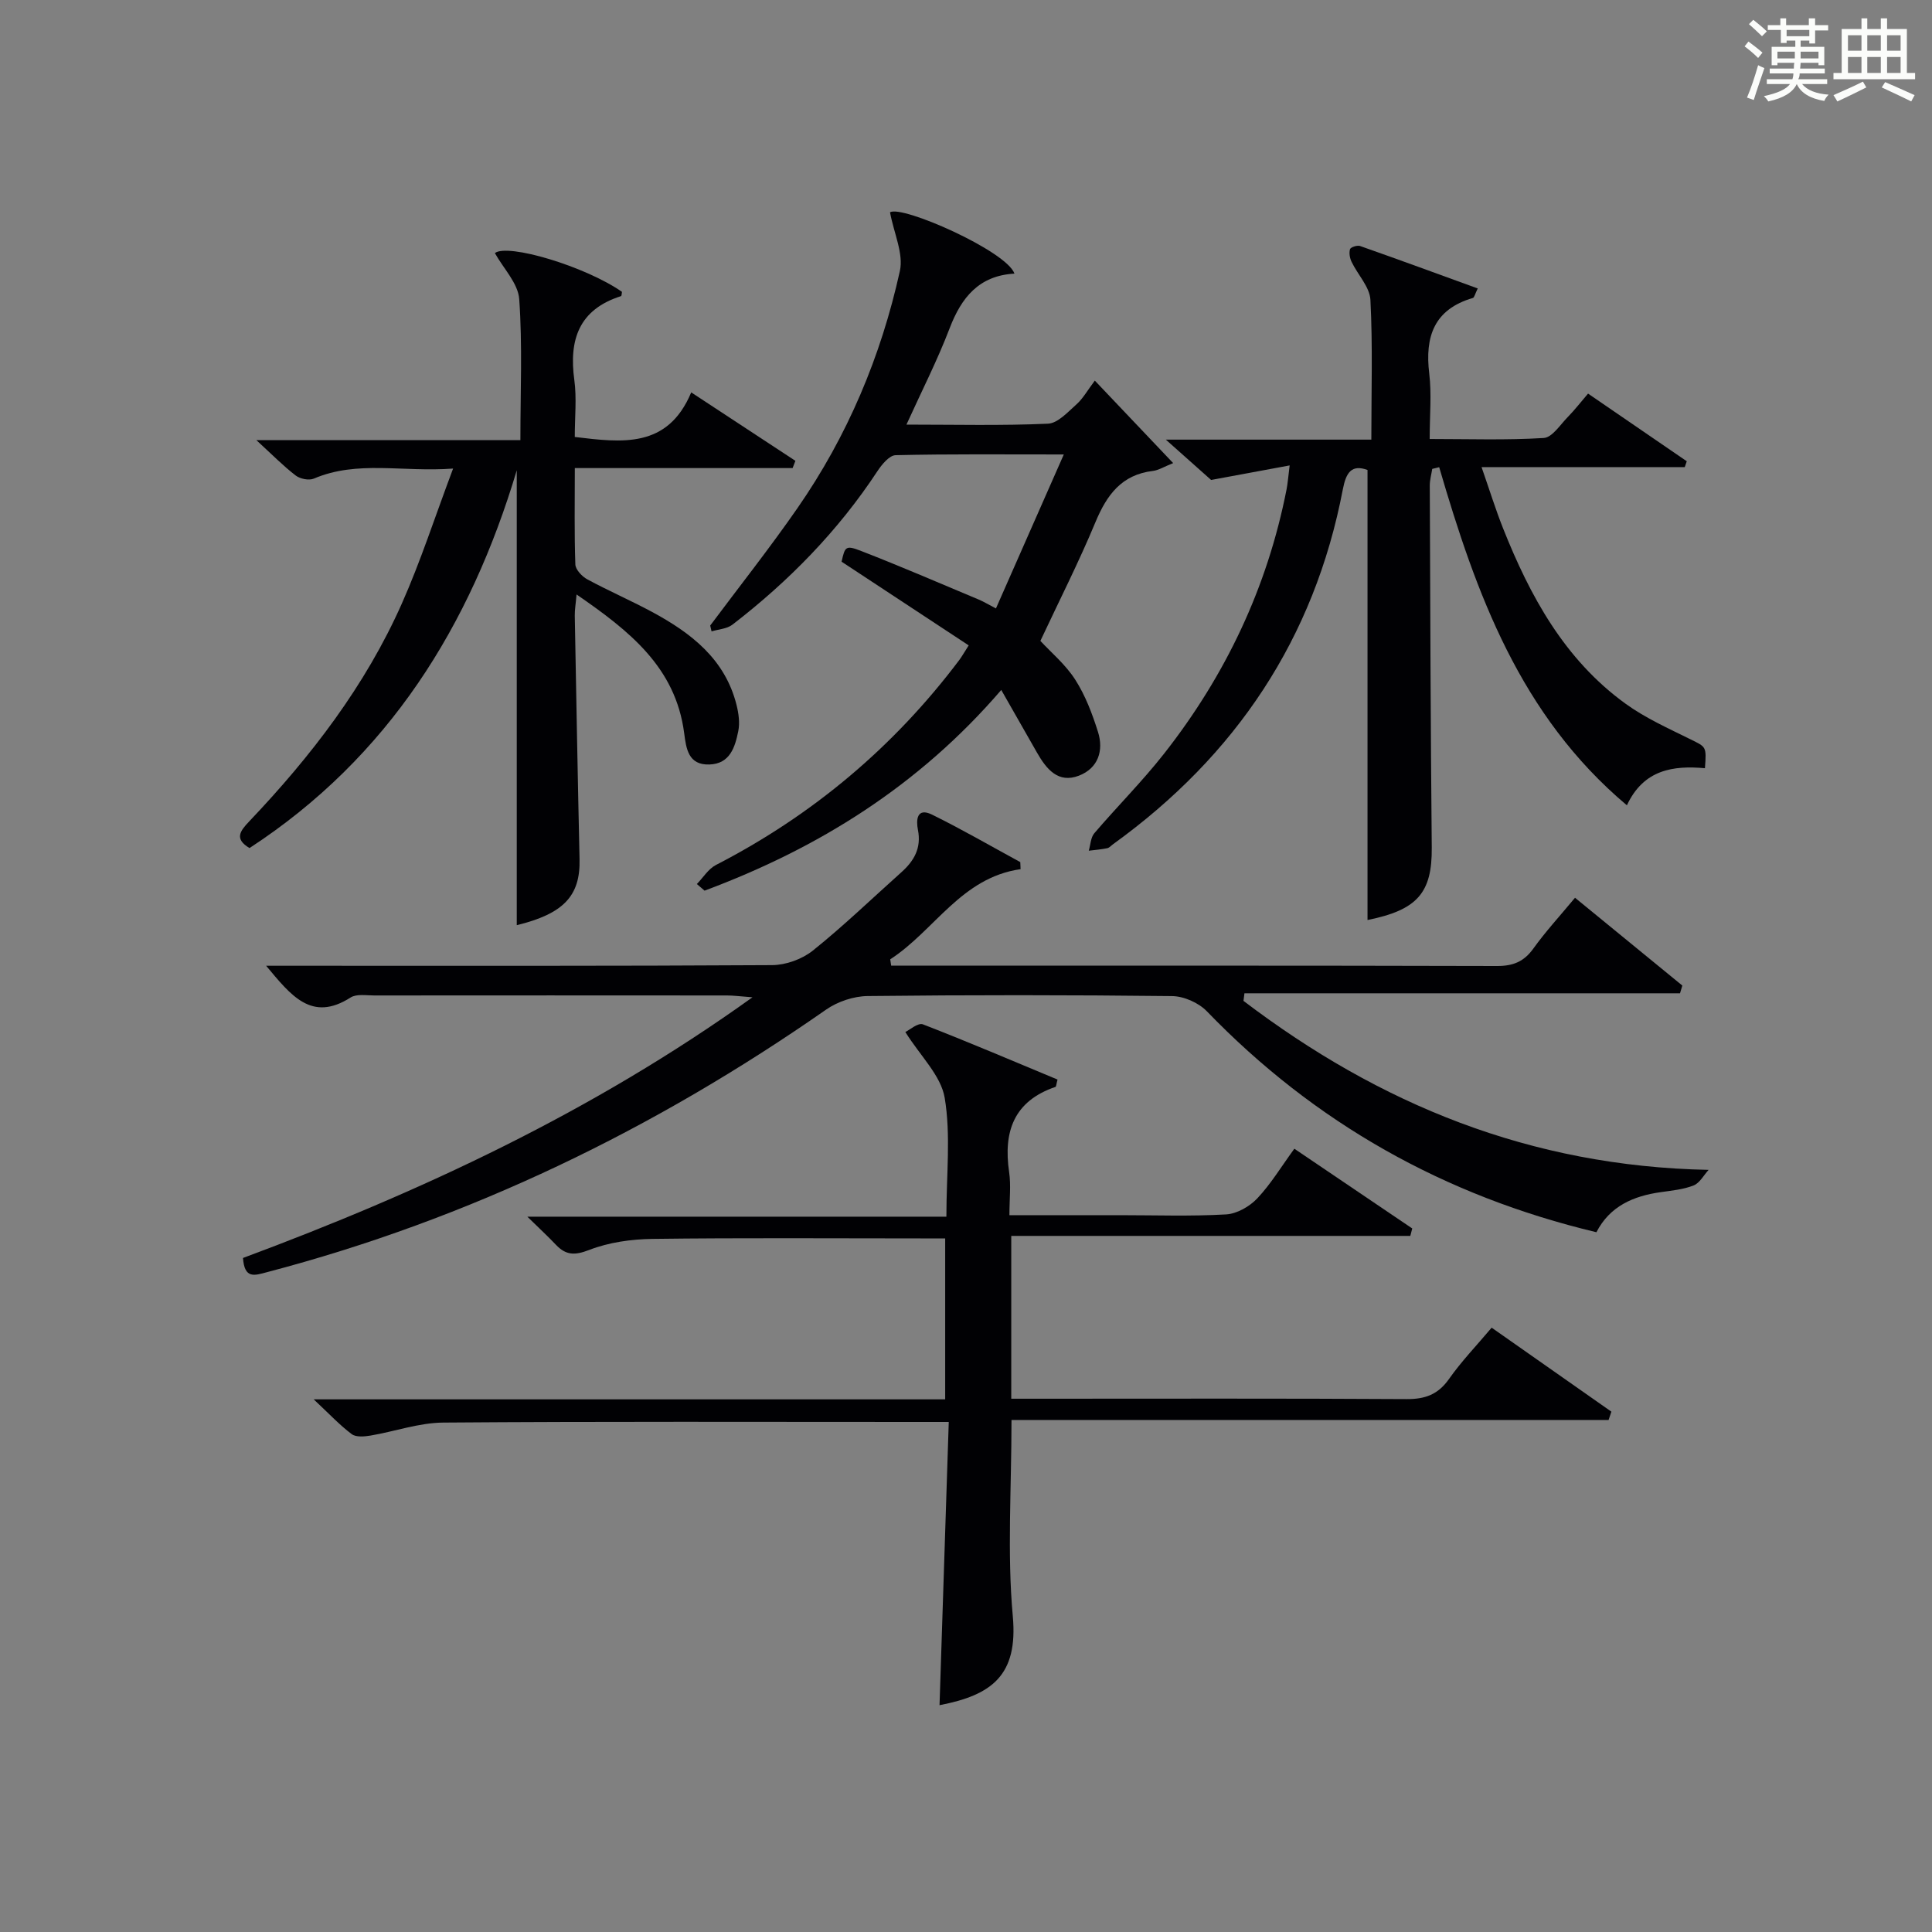 <?xml version="1.0" encoding="utf-8"?>
<svg version="1.1" id="漢_ZDIC_典" xmlns="http://www.w3.org/2000/svg" xmlns:xlink="http://www.w3.org/1999/xlink" x="0px" y="0px"
	 viewBox="0 0 400 400" style="enable-background:new 0 0 400 400;" xml:space="preserve">
<rect x="0" y="0" width="400" height="400" fill="#808080" stroke="none"/>
<style type="text/css">
	.st1{fill:#010104;}
	.st0{fill:#fbfcfa;}
</style>
<g>
	<path class="st0" d="M361.2,9.6l0.8-1c0.9,0.7,1.9,1.4,2.9,2.3L364,12C363,11,362,10.2,361.2,9.6z M361.7,20.2
		c0.9-2.1,1.6-4.3,2.3-6.7c0.4,0.2,0.8,0.4,1.3,0.6c-0.7,2.1-1.5,4.3-2.2,6.6L361.7,20.2z M362.1,5l0.9-0.9c1,0.8,2,1.6,2.8,2.4
		l-1,1C363.9,6.6,363,5.8,362.1,5z M374.6,3.8h1.2v1.4h2.7v1.1h-2.7v2.7h-1.2V8.4h-1.8v1.3h4.9v3.8h-1.2v-0.5h-3.7
		c0,0.4-0.1,0.9-0.1,1.2h5.1v1h-5.2c0,0.5-0.1,0.9-0.3,1.2h6v1h-5.2c1.1,1.3,2.9,2,5.5,2.2c-0.4,0.4-0.7,0.8-0.9,1.3
		c-2.9-0.5-4.8-1.6-5.7-3.5H372c-0.8,1.7-2.7,2.9-5.9,3.6c-0.2-0.4-0.6-0.8-0.9-1.1c2.8-0.6,4.6-1.4,5.4-2.5h-4.8v-1h5.3
		c0.1-0.3,0.2-0.7,0.2-1.2h-4.9v-1h5c0-0.4,0-0.8,0.1-1.2H368v0.5h-1.2V9.7h4.9V8.4h-1.8v0.5h-1.2V6.2H366V5.2h2.6V3.8h1.2v1.4h4.7
		V3.8z M368,12.1h3.6c0-0.4,0-0.9,0-1.4H368V12.1z M369.9,7.5h4.7V6.2h-4.7V7.5z M376.5,10.7h-3.7c0,0.5,0,1,0,1.4h3.7V10.7z"/>
	<path class="st0" d="M385.3,3.8h1.3V6h2.8V3.8h1.3V6h4.1v9.1h1.7v1.3h-16.9v-1.3h1.7V6h4.1V3.8z M385.7,16.9l0.7,1.2
		c-1.8,0.9-3.8,1.9-6,2.9c-0.2-0.4-0.5-0.8-0.8-1.3C381.9,18.7,383.9,17.8,385.7,16.9z M382.6,10.5h2.8V7.3h-2.8V10.5z M382.6,15.1
		h2.8v-3.3h-2.8V15.1z M386.6,10.5h2.8V7.3h-2.8V10.5z M386.6,15.1h2.8v-3.3h-2.8V15.1z M390.3,17c2.1,0.9,4.1,1.8,6.1,2.7l-0.7,1.3
		c-2.2-1.1-4.2-2-6.1-2.9L390.3,17z M393.5,7.3h-2.8v3.2h2.8V7.3z M390.7,15.1h2.8v-3.3h-2.8V15.1z"/>
	
	<path class="st1" d="M211.3,179.95c-12.3,1.75-17.8,12.71-26.99,18.67c0.07,0.44,0.13,0.88,0.2,1.31c1.48,0,2.96,0,4.44,0
		c40.33,0,80.66-0.04,120.99,0.07c3.33,0.01,5.58-0.9,7.53-3.62c2.51-3.5,5.45-6.69,8.62-10.51c7.54,6.17,14.88,12.17,22.22,18.18
		c-0.16,0.53-0.32,1.07-0.48,1.6c-30.06,0-60.12,0-90.18,0c-0.07,0.52-0.14,1.05-0.2,1.57c28.13,21.38,59.37,34.26,96.3,34.99
		c-1.02,1.11-1.84,2.72-3.1,3.22c-2.12,0.84-4.5,1.06-6.8,1.39c-5.68,0.8-10.55,2.89-13.33,8.3c-31.53-7.53-58.33-22.63-80.66-45.75
		c-1.71-1.77-4.77-3.12-7.22-3.14c-21-0.24-42-0.25-62.99-0.01c-2.9,0.03-6.22,1.14-8.6,2.8c-35.51,24.76-73.86,43.38-115.81,54.38
		c-2.51,0.66-4.63,1.47-4.93-2.95c36.73-13.67,72.29-30.17,105.48-53.97c-2.53-0.19-3.91-0.38-5.29-0.38
		c-24.33-0.02-48.66-0.02-73,0c-1.66,0-3.68-0.36-4.91,0.42c-8.06,5.15-12.3-0.36-17.49-6.57c2.41,0,4.09,0,5.77,0
		c33,0,66,0.07,98.99-0.13c2.85-0.02,6.21-1.23,8.43-3.01c6.35-5.09,12.23-10.77,18.32-16.21c2.64-2.36,4.18-5.01,3.44-8.78
		c-0.39-1.96-0.3-4.74,2.92-3.16c6.2,3.05,12.19,6.53,18.27,9.83C211.26,178.97,211.28,179.46,211.3,179.95z"/>
	<path class="st1" d="M283.13,190.48c0-30.93,0-61.98,0-93.18c-3.31-1.2-4.44,0.53-5.11,4.01c-5.9,30.89-22.17,55.14-47.55,73.46
		c-0.41,0.29-0.78,0.75-1.22,0.84c-1.26,0.26-2.55,0.36-3.83,0.52c0.36-1.22,0.39-2.73,1.15-3.62c4.75-5.56,9.96-10.76,14.47-16.51
		c12.72-16.21,21.35-34.39,25.33-54.68c0.24-1.24,0.33-2.52,0.64-4.96c-5.63,1.04-10.56,1.96-16.26,3.01
		c-2.33-2.07-5.39-4.8-9.38-8.35c14.78,0,28.45,0,42.55,0c0-10.05,0.3-19.51-0.19-28.94c-0.14-2.67-2.62-5.2-3.89-7.85
		c-0.38-0.78-0.57-1.85-0.33-2.64c0.12-0.41,1.49-0.86,2.07-0.66c8.09,2.84,16.14,5.8,24.37,8.79c-0.58,1.18-0.71,1.88-1.01,1.97
		c-8.03,2.35-9.96,7.99-9.03,15.66c0.51,4.24,0.09,8.6,0.09,13.54c8.1,0,15.88,0.27,23.62-0.21c1.76-0.11,3.42-2.77,5.01-4.38
		c1.38-1.41,2.6-2.99,4.16-4.81c6.91,4.74,13.68,9.38,20.44,14.01c-0.14,0.4-0.28,0.81-0.42,1.21c-13.67,0-27.34,0-42.07,0
		c1.66,4.76,2.9,8.76,4.44,12.64c5.6,14.09,12.75,27.2,25.35,36.33c4.12,2.99,8.89,5.12,13.49,7.4c3.22,1.6,3.31,1.41,2.97,5.97
		c-6.52-0.59-12.69,0.24-16.16,7.68c-22.15-18.64-31.23-43.9-38.86-70c-0.48,0.12-0.96,0.23-1.44,0.35
		c-0.18,1.14-0.51,2.29-0.51,3.43c0.1,24.99,0.17,49.97,0.41,74.96C296.52,184.85,293.45,188.4,283.13,190.48z"/>
	<path class="st1" d="M209.42,293.99c0,14.36-0.92,27.6,0.27,40.64c1.11,12.25-4.36,16.33-15.17,18.41c0.63-19.35,1.26-38.66,1.91-58.64
		c-2.59,0-4.38,0-6.17,0c-32.83,0-65.67-0.12-98.5,0.13c-5.02,0.04-10.02,1.84-15.05,2.69c-1.27,0.21-3,0.37-3.89-0.3
		c-2.46-1.84-4.58-4.12-7.87-7.2c44.39,0,87.42,0,130.74,0c0-11.34,0-22.06,0-33.32c-1.84,0-3.47,0-5.09,0c-18.5,0-37-0.14-55.5,0.1
		c-4.41,0.06-9.05,0.71-13.12,2.29c-3.02,1.17-4.83,1.09-6.89-1.08c-1.6-1.69-3.31-3.27-5.91-5.81c29.41,0,57.84,0,86.76,0
		c0-8.77,0.94-16.87-0.35-24.6c-0.77-4.62-5.04-8.66-8.15-13.63c0.83-0.39,2.62-1.98,3.64-1.59c9.39,3.63,18.65,7.6,27.87,11.43
		c-0.26,0.96-0.27,1.47-0.43,1.52c-8.62,2.94-10.82,9.26-9.59,17.64c0.4,2.73,0.06,5.57,0.06,8.92c7.94,0,15.4,0,22.87,0
		c7.33,0,14.68,0.26,21.99-0.16c2.24-0.13,4.86-1.63,6.45-3.31c2.81-2.98,4.97-6.57,7.68-10.29c8.36,5.65,16.39,11.08,24.41,16.51
		c-0.13,0.51-0.27,1.03-0.4,1.54c-27.42,0-54.83,0-82.62,0c0,11.62,0,22.34,0,33.71c1.77,0,3.56,0,5.34,0c25.5,0,51-0.08,76.5,0.08
		c3.87,0.02,6.54-0.96,8.8-4.18c2.56-3.64,5.68-6.88,8.82-10.61c8.42,5.91,16.6,11.65,24.79,17.39c-0.19,0.57-0.39,1.14-0.58,1.72
		C291.91,293.99,250.77,293.99,209.42,293.99z"/>
	<path class="st1" d="M51.66,175.58c-3.21-1.9-1.94-3.54-0.08-5.5c12.8-13.47,24.06-28.08,31.63-45.15c3.88-8.73,6.82-17.88,10.6-27.92
		c-10.56,0.78-19.83-1.76-28.83,2.08c-1.01,0.43-2.85,0.06-3.76-0.64c-2.59-1.99-4.9-4.35-8.14-7.32c18.77,0,36.48,0,54.66,0
		c0-10.05,0.44-19.67-0.24-29.2c-0.23-3.26-3.26-6.33-5.04-9.53c2.59-2.06,18.64,2.69,26.31,8.02c-0.06,0.31-0.05,0.84-0.2,0.89
		c-8.71,2.77-10.81,9.02-9.66,17.39c0.51,3.75,0.09,7.64,0.09,11.77c9.76,1.16,19.22,2.45,24.11-9.23
		c7.64,5.02,14.61,9.59,21.57,14.17c-0.19,0.5-0.39,1-0.58,1.5c-14.85,0-29.69,0-45.09,0c0,7.06-0.12,13.51,0.11,19.95
		c0.04,1.08,1.38,2.5,2.48,3.09c4.38,2.37,8.97,4.36,13.36,6.72c8.09,4.36,15.16,9.76,17.54,19.31c0.43,1.74,0.7,3.69,0.35,5.4
		c-0.67,3.29-1.7,6.76-5.97,6.9c-4.39,0.15-4.81-3.29-5.23-6.5c-1.78-13.63-11.32-21.15-22.28-28.7c-0.17,1.98-0.39,3.19-0.37,4.39
		c0.31,16.81,0.61,33.62,0.99,50.43c0.18,7.61-3.33,11.28-13,13.65c0-31.32,0-62.75,0-94.18C97.37,129.55,80.46,156.79,51.66,175.58
		z"/>
	<path class="st1" d="M144.28,183.03c1.3-1.34,2.37-3.13,3.94-3.94c20.02-10.32,36.81-24.42,50.36-42.4c0.49-0.65,0.89-1.36,1.98-3.07
		c-8.82-5.81-17.5-11.52-26.32-17.33c0.71-3.14,0.83-3.47,4.09-2.2c8.19,3.18,16.25,6.67,24.35,10.06c0.9,0.38,1.74,0.89,3.52,1.82
		c4.59-10.42,9.09-20.63,14.05-31.88c-12.64,0-23.73-0.11-34.82,0.15c-1.3,0.03-2.86,1.93-3.77,3.31
		c-8.14,12.37-18.34,22.78-30.02,31.78c-1.13,0.87-2.87,0.95-4.32,1.39c-0.09-0.4-0.19-0.8-0.28-1.21
		c6.04-8.09,12.31-16.01,18.06-24.3c10.36-14.91,17.31-31.45,21.21-49.11c0.79-3.58-1.23-7.78-2.04-12.14
		c2.41-1.57,24.14,8.01,25.76,12.69c-7.31,0.41-10.97,4.9-13.42,11.32c-2.53,6.62-5.77,12.96-8.94,19.94
		c10.08,0,19.7,0.24,29.3-0.19c2.04-0.09,4.12-2.42,5.92-4.02c1.34-1.2,2.26-2.88,3.78-4.9c5.76,6.06,10.71,11.27,16.22,17.08
		c-1.91,0.76-3.02,1.48-4.19,1.62c-6.49,0.77-9.55,4.97-11.9,10.61c-3.43,8.25-7.49,16.24-11.4,24.58c2.19,2.37,5.2,4.88,7.21,8.02
		c2.1,3.27,3.53,7.06,4.71,10.8c1.24,3.9,0.03,7.55-3.93,9.08c-4.32,1.67-6.75-1.38-8.68-4.75c-2.36-4.12-4.71-8.25-7.41-12.99
		c-17.11,19.89-37.91,32.78-61.43,41.55C145.34,183.96,144.81,183.49,144.28,183.03z"/>
</g>
</svg>

